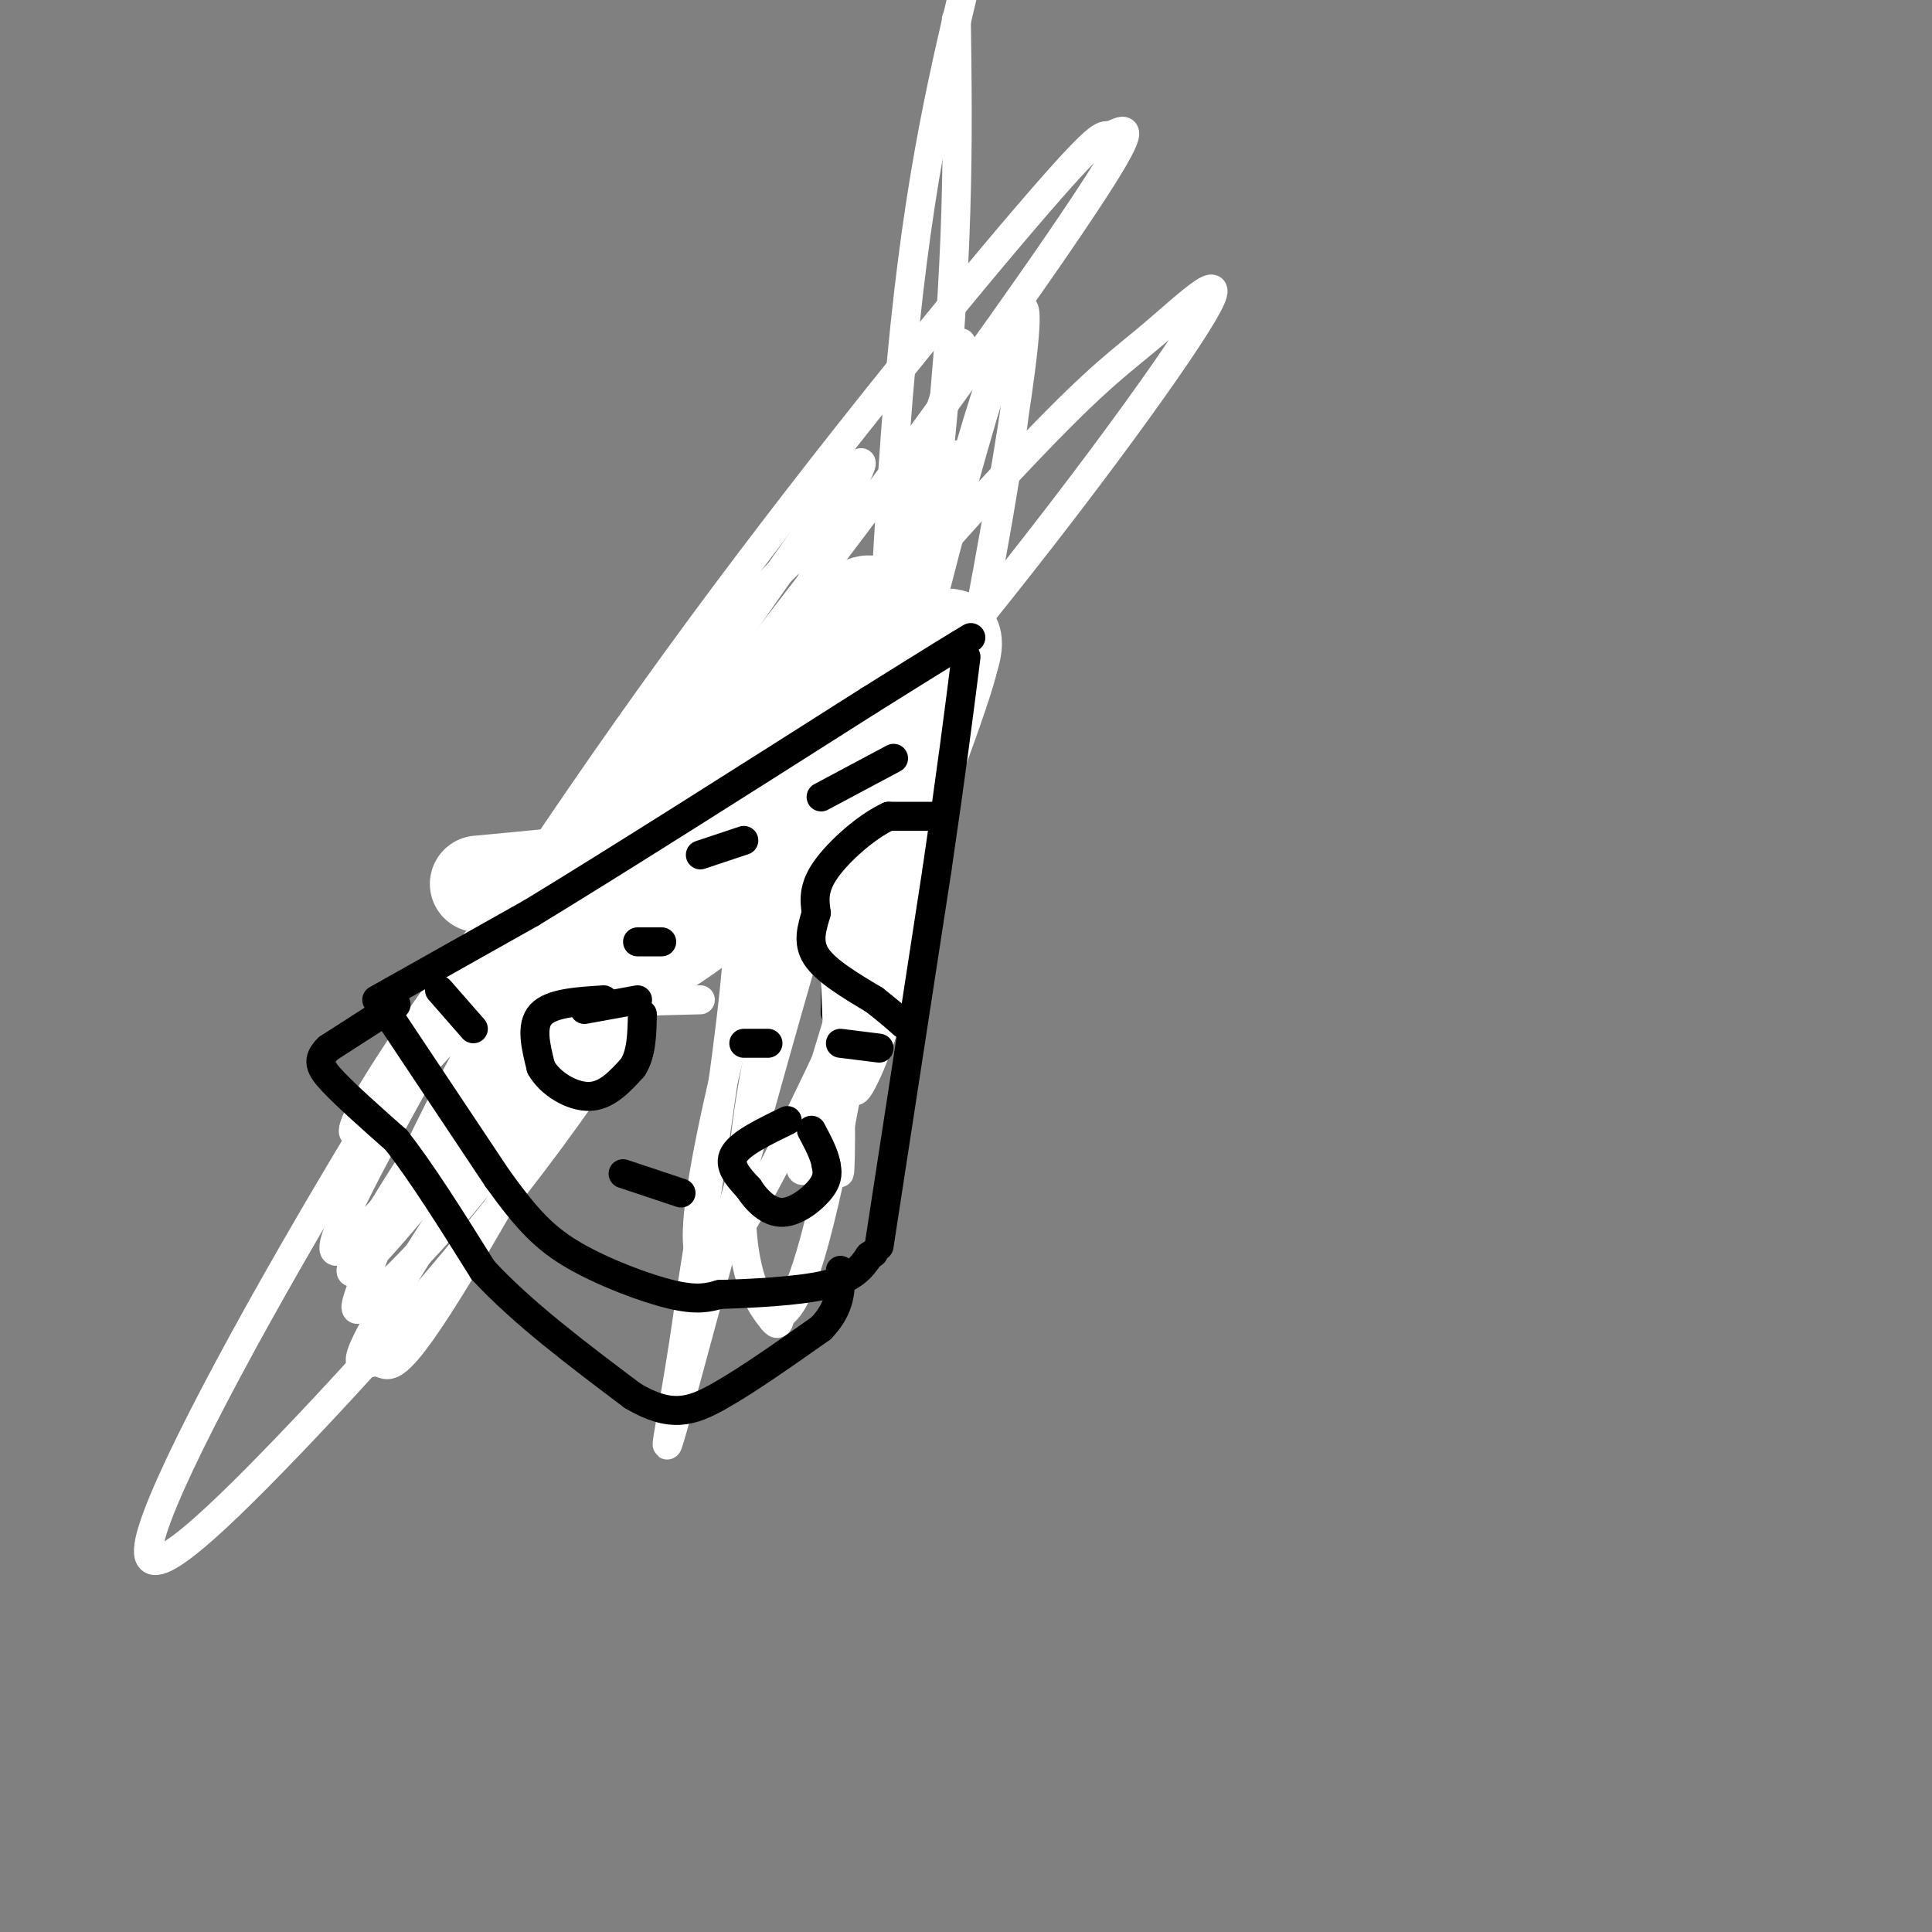 <svg viewBox='0 0 400 400' version='1.1' xmlns='http://www.w3.org/2000/svg' xmlns:xlink='http://www.w3.org/1999/xlink'><rect x="0" y="0" width="400" height="400" fill="#808080" stroke="none"/><g fill='none' stroke='#000000' stroke-width='6' stroke-linecap='round' stroke-linejoin='round'><path d='M100,215c0.000,0.000 37.000,-38.000 37,-38'/><path d='M137,177c9.489,-8.933 14.711,-12.267 20,-18c5.289,-5.733 10.644,-13.867 16,-22'/><path d='M173,137c5.167,-6.833 10.083,-12.917 15,-19'/><path d='M188,118c-0.244,3.133 -8.356,20.467 -12,32c-3.644,11.533 -2.822,17.267 -2,23'/><path d='M174,173c-0.500,9.500 -0.750,21.750 -1,34'/><path d='M173,207c-0.167,5.333 -0.083,1.667 0,-2'/></g>
<g fill='none' stroke='#ffffff' stroke-width='6' stroke-linecap='round' stroke-linejoin='round'><path d='M145,207c-19.614,0.540 -39.227,1.080 -46,0c-6.773,-1.080 -0.705,-3.779 0,-4c0.705,-0.221 -3.953,2.038 3,-8c6.953,-10.038 25.516,-32.373 37,-43c11.484,-10.627 15.888,-9.547 18,-9c2.112,0.547 1.933,0.561 3,1c1.067,0.439 3.381,1.301 -2,15c-5.381,13.699 -18.456,40.233 -37,67c-18.544,26.767 -42.558,53.766 -61,73c-18.442,19.234 -31.314,30.701 -29,20c2.314,-10.701 19.813,-43.571 41,-79c21.187,-35.429 46.062,-73.415 73,-110c26.938,-36.585 55.939,-71.767 70,-88c14.061,-16.233 13.181,-13.516 15,-14c1.819,-0.484 6.336,-4.169 -2,9c-8.336,13.169 -29.525,43.191 -52,73c-22.475,29.809 -46.238,59.404 -70,89'/><path d='M106,199c-11.050,13.664 -3.675,3.325 -3,1c0.675,-2.325 -5.349,3.364 6,-10c11.349,-13.364 40.072,-45.780 52,-58c11.928,-12.220 7.062,-4.242 2,6c-5.062,10.242 -10.318,22.748 -28,48c-17.682,25.252 -47.788,63.250 -58,74c-10.212,10.750 -0.530,-5.746 10,-22c10.530,-16.254 21.906,-32.265 32,-43c10.094,-10.735 18.905,-16.195 23,-18c4.095,-1.805 3.473,0.043 -4,12c-7.473,11.957 -21.799,34.023 -34,50c-12.201,15.977 -22.278,25.865 -27,30c-4.722,4.135 -4.089,2.516 0,-8c4.089,-10.516 11.634,-29.928 31,-62c19.366,-32.072 50.552,-76.803 63,-94c12.448,-17.197 6.159,-6.861 2,3c-4.159,9.861 -6.188,19.246 -22,40c-15.812,20.754 -45.406,52.877 -75,85'/><path d='M76,233c-9.152,7.846 5.467,-15.038 18,-32c12.533,-16.962 22.978,-28.003 33,-35c10.022,-6.997 19.619,-9.949 27,-16c7.381,-6.051 12.545,-15.199 0,8c-12.545,23.199 -42.797,78.746 -58,104c-15.203,25.254 -15.355,20.216 -18,20c-2.645,-0.216 -7.783,4.392 4,-15c11.783,-19.392 40.486,-62.783 67,-98c26.514,-35.217 50.838,-62.261 65,-77c14.162,-14.739 18.162,-17.174 25,-23c6.838,-5.826 16.513,-15.042 10,-4c-6.513,11.042 -29.215,42.343 -58,77c-28.785,34.657 -63.653,72.672 -81,91c-17.347,18.328 -17.172,16.970 -10,3c7.172,-13.970 21.342,-40.553 31,-56c9.658,-15.447 14.805,-19.759 12,-14c-2.805,5.759 -13.563,21.589 -30,43c-16.437,21.411 -38.553,48.403 -43,50c-4.447,1.597 8.777,-22.202 22,-46'/><path d='M92,213c13.947,-22.824 37.813,-56.883 54,-77c16.187,-20.117 24.693,-26.290 32,-31c7.307,-4.710 13.414,-7.955 18,-10c4.586,-2.045 7.652,-2.888 -9,24c-16.652,26.888 -53.022,81.508 -60,88c-6.978,6.492 15.435,-35.145 23,-33c7.565,2.145 0.283,48.073 -7,94'/><path d='M143,268c-3.553,26.870 -8.934,47.044 0,14c8.934,-33.044 32.184,-119.307 40,-136c7.816,-16.693 0.196,36.185 -3,55c-3.196,18.815 -1.970,3.569 -2,2c-0.030,-1.569 -1.316,10.539 -3,-4c-1.684,-14.539 -3.767,-55.725 -4,-55c-0.233,0.725 1.383,43.363 3,86'/><path d='M174,230c0.215,16.936 -0.747,16.276 0,3c0.747,-13.276 3.203,-39.166 12,-79c8.797,-39.834 23.935,-93.610 26,-90c2.065,3.610 -8.944,64.607 -17,102c-8.056,37.393 -13.158,51.181 -16,57c-2.842,5.819 -3.425,3.668 -1,-15c2.425,-18.668 7.859,-53.851 15,-85c7.141,-31.149 15.990,-58.262 18,-56c2.010,2.262 -2.818,33.899 -8,60c-5.182,26.101 -10.719,46.666 -17,66c-6.281,19.334 -13.306,37.436 -17,45c-3.694,7.564 -4.055,4.590 -2,-4c2.055,-8.590 6.528,-22.795 11,-37'/><path d='M178,197c7.871,-20.792 22.049,-54.270 25,-59c2.951,-4.730 -5.326,19.290 -15,43c-9.674,23.710 -20.744,47.110 -28,61c-7.256,13.890 -10.699,18.269 -13,19c-2.301,0.731 -3.461,-2.188 -2,-13c1.461,-10.812 5.544,-29.518 14,-60c8.456,-30.482 21.284,-72.739 23,-68c1.716,4.739 -7.682,56.474 -9,67c-1.318,10.526 5.444,-20.156 8,-38c2.556,-17.844 0.906,-22.851 -1,-19c-1.906,3.851 -4.068,16.558 -5,28c-0.932,11.442 -0.636,21.619 0,27c0.636,5.381 1.610,5.966 3,2c1.390,-3.966 3.195,-12.483 5,-21'/><path d='M183,166c0.157,-5.943 -1.950,-10.300 -4,-14c-2.050,-3.700 -4.044,-6.744 -4,9c0.044,15.744 2.127,50.277 4,37c1.873,-13.277 3.535,-74.365 7,-116c3.465,-41.635 8.732,-63.818 14,-86'/><path d='M198,4c0.353,24.869 0.707,49.738 -4,94c-4.707,44.262 -14.474,107.918 -21,140c-6.526,32.082 -9.811,32.589 -11,34c-1.189,1.411 -0.282,3.726 -3,0c-2.718,-3.726 -9.062,-13.493 -3,-48c6.062,-34.507 24.531,-93.753 43,-153'/></g>
<g fill='none' stroke='#ffffff' stroke-width='20' stroke-linecap='round' stroke-linejoin='round'><path d='M178,149c8.518,-9.122 17.036,-18.244 19,-17c1.964,1.244 -2.627,12.853 -13,25c-10.373,12.147 -26.530,24.833 -36,32c-9.470,7.167 -12.253,8.815 -17,10c-4.747,1.185 -11.458,1.905 -16,2c-4.542,0.095 -6.915,-0.436 5,-12c11.915,-11.564 38.119,-34.161 46,-40c7.881,-5.839 -2.559,5.081 -13,16'/><path d='M153,165c6.375,-3.986 28.814,-21.949 33,-26c4.186,-4.051 -9.881,5.812 -15,9c-5.119,3.188 -1.291,-0.300 2,-3c3.291,-2.700 6.046,-4.612 5,-2c-1.046,2.612 -5.894,9.747 -8,9c-2.106,-0.747 -1.472,-9.375 1,-16c2.472,-6.625 6.781,-11.245 9,-11c2.219,0.245 2.348,5.356 0,11c-2.348,5.644 -7.174,11.822 -12,18'/><path d='M168,154c-2.800,6.844 -3.800,14.956 -15,20c-11.200,5.044 -32.600,7.022 -54,9'/></g>
<g fill='none' stroke='#000000' stroke-width='6' stroke-linecap='round' stroke-linejoin='round'><path d='M79,208c0.000,0.000 24.000,36.000 24,36'/><path d='M103,244c6.262,8.714 9.917,12.500 16,16c6.083,3.500 14.595,6.714 20,8c5.405,1.286 7.702,0.643 10,0'/><path d='M149,268c6.044,-0.178 16.156,-0.622 22,-2c5.844,-1.378 7.422,-3.689 9,-6'/><path d='M180,260c1.500,-1.000 0.750,-0.500 0,0'/><path d='M78,207c0.000,0.000 32.000,-18.000 32,-18'/><path d='M110,189c17.000,-10.333 43.500,-27.167 70,-44'/><path d='M180,145c15.167,-9.500 18.083,-11.250 21,-13'/><path d='M182,258c0.000,0.000 12.000,-78.000 12,-78'/><path d='M194,180c3.000,-20.333 4.500,-32.167 6,-44'/><path d='M82,208c0.000,0.000 -14.000,9.000 -14,9'/><path d='M68,217c-2.533,2.422 -1.867,3.978 1,7c2.867,3.022 7.933,7.511 13,12'/><path d='M82,236c5.167,6.500 11.583,16.750 18,27'/><path d='M100,263c8.167,8.833 19.583,17.417 31,26'/><path d='M131,289c7.889,4.667 12.111,3.333 18,0c5.889,-3.333 13.444,-8.667 21,-14'/><path d='M170,275c4.167,-4.333 4.083,-8.167 4,-12'/><path d='M195,169c0.000,0.000 -11.000,0.000 -11,0'/><path d='M184,169c-4.511,2.044 -10.289,7.156 -13,11c-2.711,3.844 -2.356,6.422 -2,9'/><path d='M169,189c-0.844,3.000 -1.956,6.000 0,9c1.956,3.000 6.978,6.000 12,9'/><path d='M181,207c3.000,2.333 4.500,3.667 6,5'/><path d='M125,207c-5.417,0.333 -10.833,0.667 -13,3c-2.167,2.333 -1.083,6.667 0,11'/><path d='M112,221c1.822,3.311 6.378,6.089 10,6c3.622,-0.089 6.311,-3.044 9,-6'/><path d='M131,221c1.833,-2.833 1.917,-6.917 2,-11'/><path d='M163,232c-4.833,2.333 -9.667,4.667 -11,7c-1.333,2.333 0.833,4.667 3,7'/><path d='M155,246c1.583,2.452 4.042,5.083 7,5c2.958,-0.083 6.417,-2.881 8,-5c1.583,-2.119 1.292,-3.560 1,-5'/><path d='M171,241c-0.333,-2.000 -1.667,-4.500 -3,-7'/><path d='M121,209c0.000,0.000 11.000,-2.000 11,-2'/><path d='M132,195c0.000,0.000 5.000,0.000 5,0'/><path d='M154,216c0.000,0.000 5.000,0.000 5,0'/><path d='M129,243c0.000,0.000 12.000,4.000 12,4'/><path d='M91,205c0.000,0.000 7.000,8.000 7,8'/><path d='M145,177c0.000,0.000 9.000,-3.000 9,-3'/><path d='M170,165c0.000,0.000 15.000,-8.000 15,-8'/><path d='M174,216c0.000,0.000 8.000,1.000 8,1'/></g>
</svg>